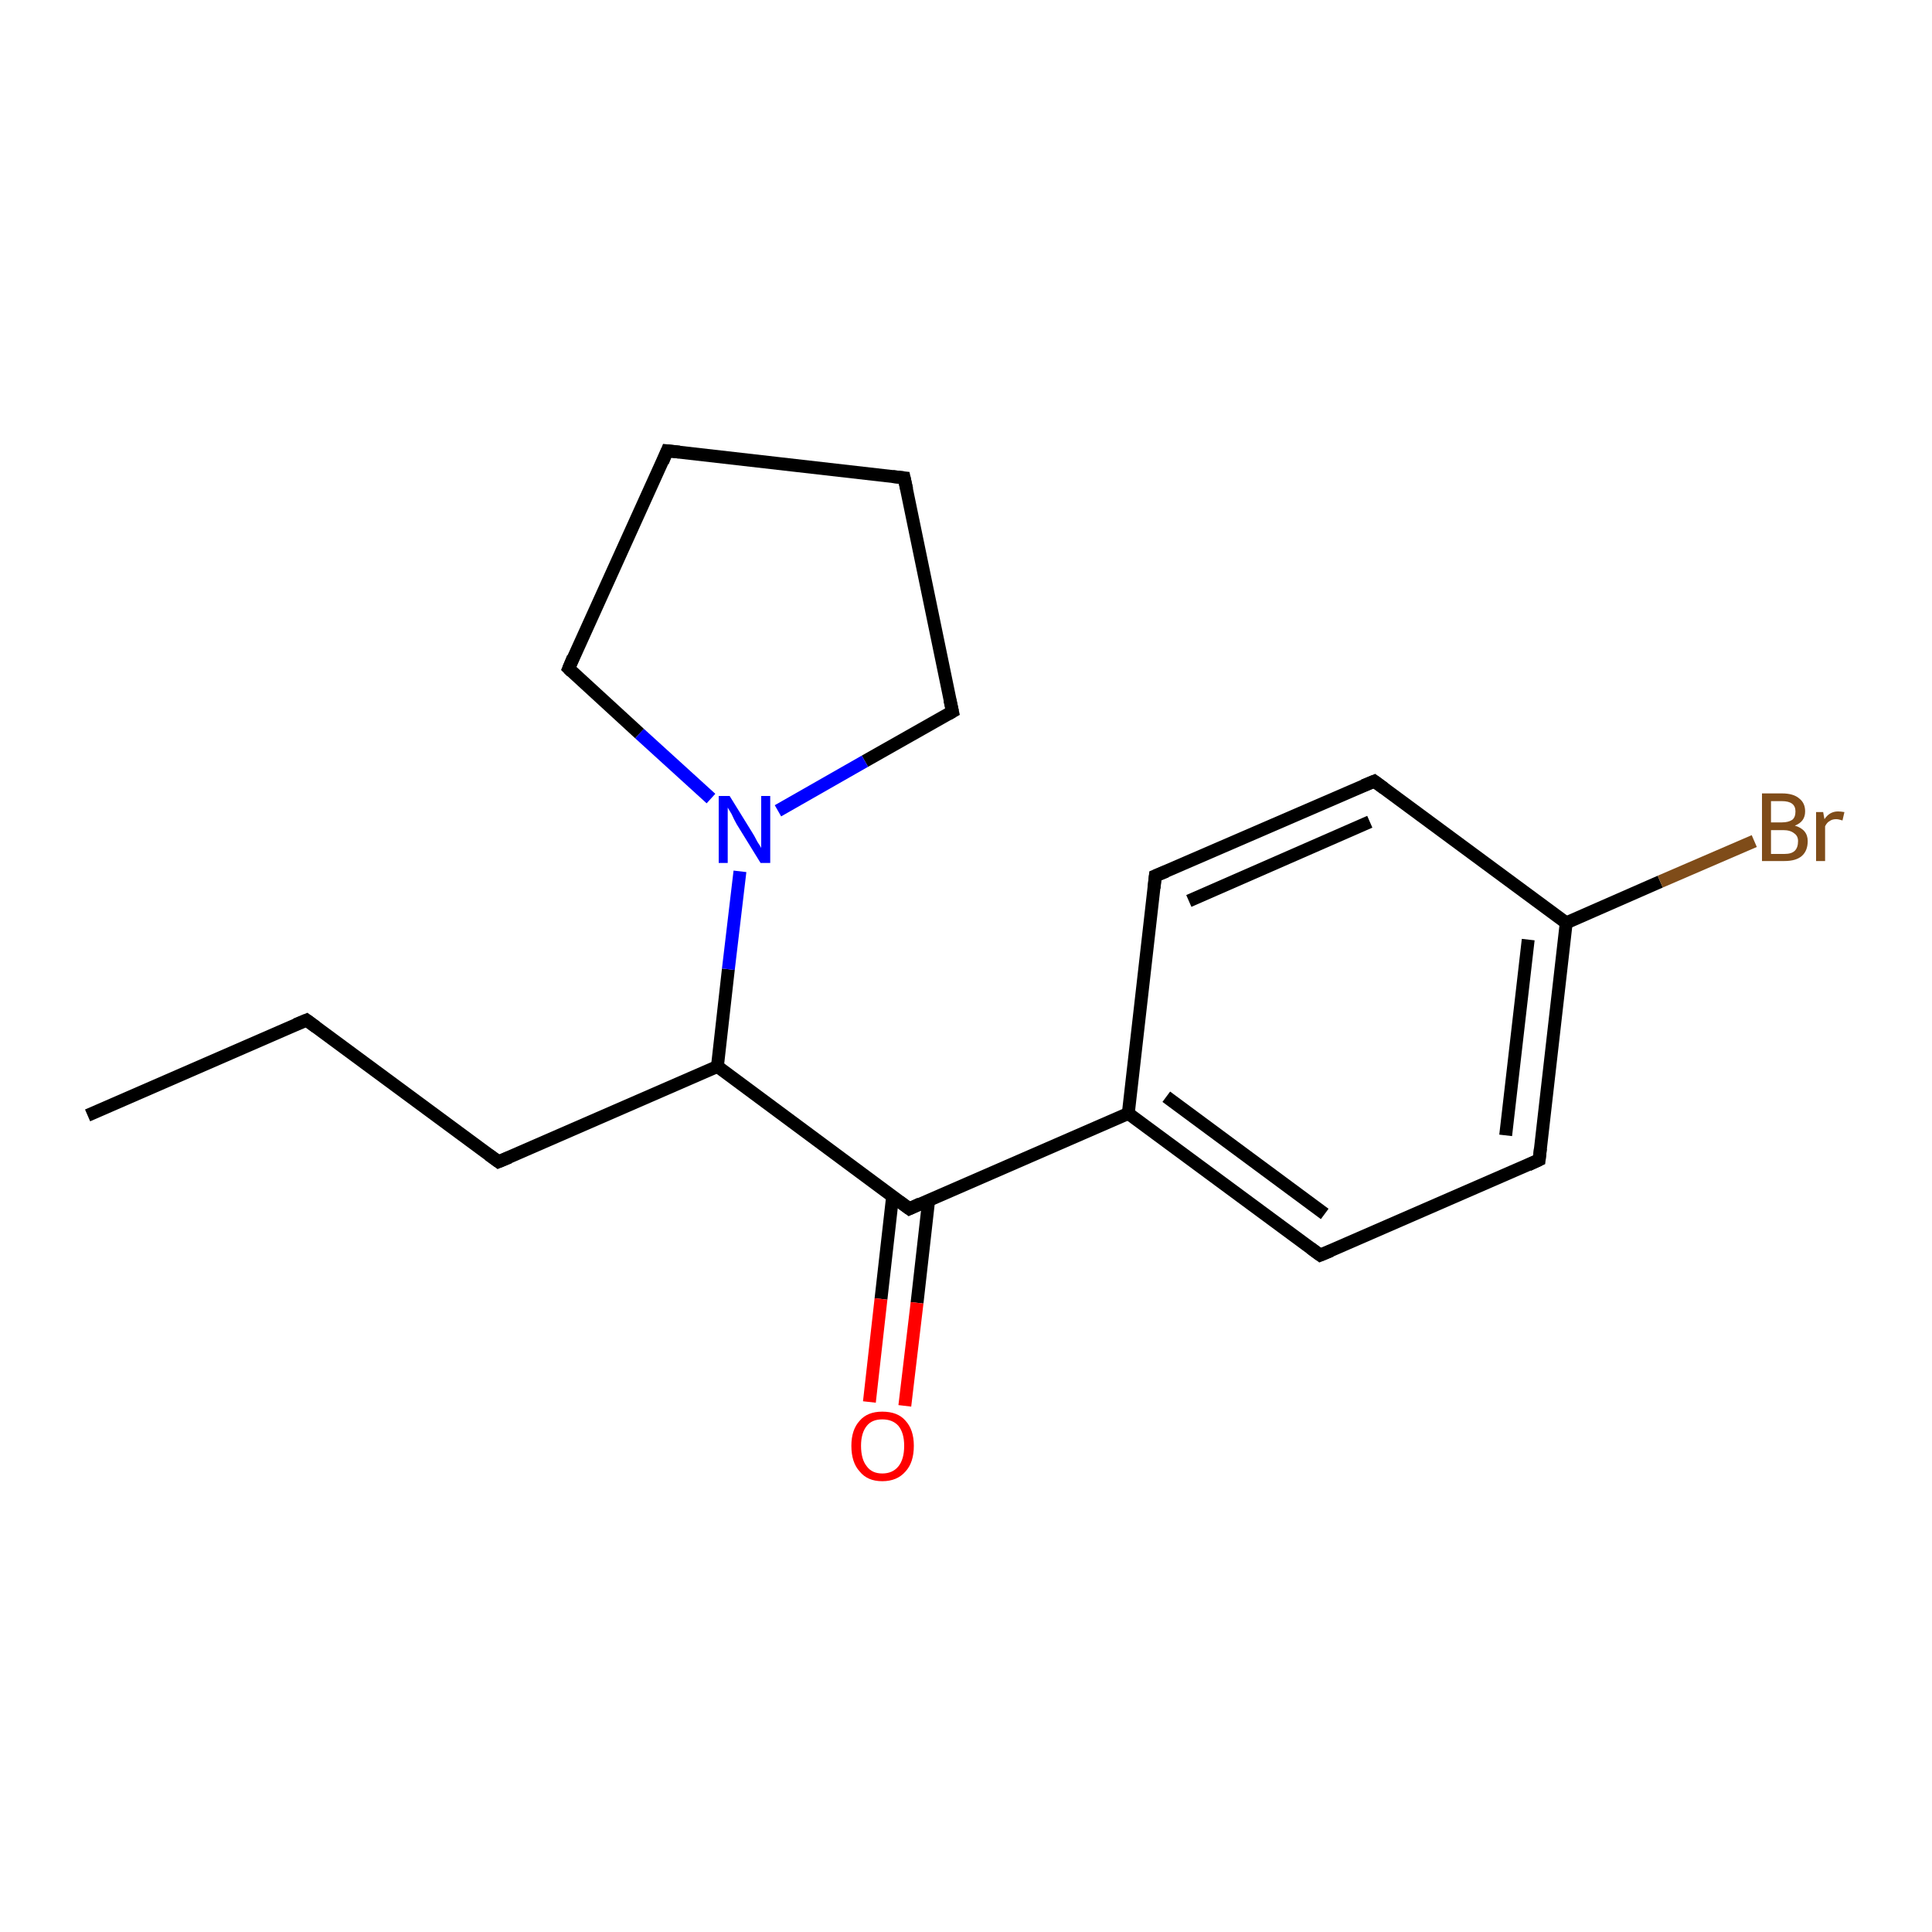 <?xml version='1.0' encoding='iso-8859-1'?>
<svg version='1.1' baseProfile='full'
              xmlns='http://www.w3.org/2000/svg'
                      xmlns:rdkit='http://www.rdkit.org/xml'
                      xmlns:xlink='http://www.w3.org/1999/xlink'
                  xml:space='preserve'
width='300px' height='300px' viewBox='0 0 300 300'>
<!-- END OF HEADER -->
<rect style='opacity:1.0;fill:#FFFFFF;stroke:none' width='300.0' height='300.0' x='0.0' y='0.0'> </rect>
<path class='bond-0 atom-0 atom-1' d='M 13.6,173.2 L 47.6,158.4' style='fill:none;fill-rule:evenodd;stroke:#000000;stroke-width:2.0px;stroke-linecap:butt;stroke-linejoin:miter;stroke-opacity:1' />
<path class='bond-1 atom-1 atom-2' d='M 47.6,158.4 L 77.4,180.4' style='fill:none;fill-rule:evenodd;stroke:#000000;stroke-width:2.0px;stroke-linecap:butt;stroke-linejoin:miter;stroke-opacity:1' />
<path class='bond-2 atom-2 atom-3' d='M 77.4,180.4 L 111.4,165.6' style='fill:none;fill-rule:evenodd;stroke:#000000;stroke-width:2.0px;stroke-linecap:butt;stroke-linejoin:miter;stroke-opacity:1' />
<path class='bond-3 atom-3 atom-4' d='M 111.4,165.6 L 113.1,150.5' style='fill:none;fill-rule:evenodd;stroke:#000000;stroke-width:2.0px;stroke-linecap:butt;stroke-linejoin:miter;stroke-opacity:1' />
<path class='bond-3 atom-3 atom-4' d='M 113.1,150.5 L 114.9,135.3' style='fill:none;fill-rule:evenodd;stroke:#0000FF;stroke-width:2.0px;stroke-linecap:butt;stroke-linejoin:miter;stroke-opacity:1' />
<path class='bond-4 atom-4 atom-5' d='M 110.4,124.0 L 99.3,113.9' style='fill:none;fill-rule:evenodd;stroke:#0000FF;stroke-width:2.0px;stroke-linecap:butt;stroke-linejoin:miter;stroke-opacity:1' />
<path class='bond-4 atom-4 atom-5' d='M 99.3,113.9 L 88.3,103.8' style='fill:none;fill-rule:evenodd;stroke:#000000;stroke-width:2.0px;stroke-linecap:butt;stroke-linejoin:miter;stroke-opacity:1' />
<path class='bond-5 atom-5 atom-6' d='M 88.3,103.8 L 103.6,70.0' style='fill:none;fill-rule:evenodd;stroke:#000000;stroke-width:2.0px;stroke-linecap:butt;stroke-linejoin:miter;stroke-opacity:1' />
<path class='bond-6 atom-6 atom-7' d='M 103.6,70.0 L 140.4,74.2' style='fill:none;fill-rule:evenodd;stroke:#000000;stroke-width:2.0px;stroke-linecap:butt;stroke-linejoin:miter;stroke-opacity:1' />
<path class='bond-7 atom-7 atom-8' d='M 140.4,74.2 L 147.9,110.5' style='fill:none;fill-rule:evenodd;stroke:#000000;stroke-width:2.0px;stroke-linecap:butt;stroke-linejoin:miter;stroke-opacity:1' />
<path class='bond-8 atom-3 atom-9' d='M 111.4,165.6 L 141.2,187.7' style='fill:none;fill-rule:evenodd;stroke:#000000;stroke-width:2.0px;stroke-linecap:butt;stroke-linejoin:miter;stroke-opacity:1' />
<path class='bond-9 atom-9 atom-10' d='M 138.6,185.8 L 136.8,201.7' style='fill:none;fill-rule:evenodd;stroke:#000000;stroke-width:2.0px;stroke-linecap:butt;stroke-linejoin:miter;stroke-opacity:1' />
<path class='bond-9 atom-9 atom-10' d='M 136.8,201.7 L 135.0,217.7' style='fill:none;fill-rule:evenodd;stroke:#FF0000;stroke-width:2.0px;stroke-linecap:butt;stroke-linejoin:miter;stroke-opacity:1' />
<path class='bond-9 atom-9 atom-10' d='M 144.2,186.4 L 142.4,202.3' style='fill:none;fill-rule:evenodd;stroke:#000000;stroke-width:2.0px;stroke-linecap:butt;stroke-linejoin:miter;stroke-opacity:1' />
<path class='bond-9 atom-9 atom-10' d='M 142.4,202.3 L 140.5,218.3' style='fill:none;fill-rule:evenodd;stroke:#FF0000;stroke-width:2.0px;stroke-linecap:butt;stroke-linejoin:miter;stroke-opacity:1' />
<path class='bond-10 atom-9 atom-11' d='M 141.2,187.7 L 175.2,172.9' style='fill:none;fill-rule:evenodd;stroke:#000000;stroke-width:2.0px;stroke-linecap:butt;stroke-linejoin:miter;stroke-opacity:1' />
<path class='bond-11 atom-11 atom-12' d='M 175.2,172.9 L 205.0,194.9' style='fill:none;fill-rule:evenodd;stroke:#000000;stroke-width:2.0px;stroke-linecap:butt;stroke-linejoin:miter;stroke-opacity:1' />
<path class='bond-11 atom-11 atom-12' d='M 181.1,170.3 L 205.7,188.5' style='fill:none;fill-rule:evenodd;stroke:#000000;stroke-width:2.0px;stroke-linecap:butt;stroke-linejoin:miter;stroke-opacity:1' />
<path class='bond-12 atom-12 atom-13' d='M 205.0,194.9 L 239.0,180.1' style='fill:none;fill-rule:evenodd;stroke:#000000;stroke-width:2.0px;stroke-linecap:butt;stroke-linejoin:miter;stroke-opacity:1' />
<path class='bond-13 atom-13 atom-14' d='M 239.0,180.1 L 243.2,143.3' style='fill:none;fill-rule:evenodd;stroke:#000000;stroke-width:2.0px;stroke-linecap:butt;stroke-linejoin:miter;stroke-opacity:1' />
<path class='bond-13 atom-13 atom-14' d='M 233.8,176.3 L 237.3,145.9' style='fill:none;fill-rule:evenodd;stroke:#000000;stroke-width:2.0px;stroke-linecap:butt;stroke-linejoin:miter;stroke-opacity:1' />
<path class='bond-14 atom-14 atom-15' d='M 243.2,143.3 L 257.8,136.9' style='fill:none;fill-rule:evenodd;stroke:#000000;stroke-width:2.0px;stroke-linecap:butt;stroke-linejoin:miter;stroke-opacity:1' />
<path class='bond-14 atom-14 atom-15' d='M 257.8,136.9 L 272.4,130.6' style='fill:none;fill-rule:evenodd;stroke:#7F4C19;stroke-width:2.0px;stroke-linecap:butt;stroke-linejoin:miter;stroke-opacity:1' />
<path class='bond-15 atom-14 atom-16' d='M 243.2,143.3 L 213.4,121.3' style='fill:none;fill-rule:evenodd;stroke:#000000;stroke-width:2.0px;stroke-linecap:butt;stroke-linejoin:miter;stroke-opacity:1' />
<path class='bond-16 atom-16 atom-17' d='M 213.4,121.3 L 179.4,136.0' style='fill:none;fill-rule:evenodd;stroke:#000000;stroke-width:2.0px;stroke-linecap:butt;stroke-linejoin:miter;stroke-opacity:1' />
<path class='bond-16 atom-16 atom-17' d='M 212.7,127.6 L 184.6,139.9' style='fill:none;fill-rule:evenodd;stroke:#000000;stroke-width:2.0px;stroke-linecap:butt;stroke-linejoin:miter;stroke-opacity:1' />
<path class='bond-17 atom-8 atom-4' d='M 147.9,110.5 L 134.3,118.2' style='fill:none;fill-rule:evenodd;stroke:#000000;stroke-width:2.0px;stroke-linecap:butt;stroke-linejoin:miter;stroke-opacity:1' />
<path class='bond-17 atom-8 atom-4' d='M 134.3,118.2 L 120.8,125.9' style='fill:none;fill-rule:evenodd;stroke:#0000FF;stroke-width:2.0px;stroke-linecap:butt;stroke-linejoin:miter;stroke-opacity:1' />
<path class='bond-18 atom-17 atom-11' d='M 179.4,136.0 L 175.2,172.9' style='fill:none;fill-rule:evenodd;stroke:#000000;stroke-width:2.0px;stroke-linecap:butt;stroke-linejoin:miter;stroke-opacity:1' />
<path d='M 45.9,159.1 L 47.6,158.4 L 49.1,159.5' style='fill:none;stroke:#000000;stroke-width:2.0px;stroke-linecap:butt;stroke-linejoin:miter;stroke-opacity:1;' />
<path d='M 75.9,179.3 L 77.4,180.4 L 79.1,179.7' style='fill:none;stroke:#000000;stroke-width:2.0px;stroke-linecap:butt;stroke-linejoin:miter;stroke-opacity:1;' />
<path d='M 88.8,104.3 L 88.3,103.8 L 89.0,102.1' style='fill:none;stroke:#000000;stroke-width:2.0px;stroke-linecap:butt;stroke-linejoin:miter;stroke-opacity:1;' />
<path d='M 102.9,71.7 L 103.6,70.0 L 105.5,70.2' style='fill:none;stroke:#000000;stroke-width:2.0px;stroke-linecap:butt;stroke-linejoin:miter;stroke-opacity:1;' />
<path d='M 138.6,74.0 L 140.4,74.2 L 140.8,76.0' style='fill:none;stroke:#000000;stroke-width:2.0px;stroke-linecap:butt;stroke-linejoin:miter;stroke-opacity:1;' />
<path d='M 147.5,108.7 L 147.9,110.5 L 147.2,110.9' style='fill:none;stroke:#000000;stroke-width:2.0px;stroke-linecap:butt;stroke-linejoin:miter;stroke-opacity:1;' />
<path d='M 139.7,186.6 L 141.2,187.7 L 142.9,186.9' style='fill:none;stroke:#000000;stroke-width:2.0px;stroke-linecap:butt;stroke-linejoin:miter;stroke-opacity:1;' />
<path d='M 203.5,193.8 L 205.0,194.9 L 206.7,194.2' style='fill:none;stroke:#000000;stroke-width:2.0px;stroke-linecap:butt;stroke-linejoin:miter;stroke-opacity:1;' />
<path d='M 237.3,180.9 L 239.0,180.1 L 239.2,178.3' style='fill:none;stroke:#000000;stroke-width:2.0px;stroke-linecap:butt;stroke-linejoin:miter;stroke-opacity:1;' />
<path d='M 214.9,122.4 L 213.4,121.3 L 211.7,122.0' style='fill:none;stroke:#000000;stroke-width:2.0px;stroke-linecap:butt;stroke-linejoin:miter;stroke-opacity:1;' />
<path d='M 181.1,135.3 L 179.4,136.0 L 179.2,137.9' style='fill:none;stroke:#000000;stroke-width:2.0px;stroke-linecap:butt;stroke-linejoin:miter;stroke-opacity:1;' />
<path class='atom-4' d='M 113.3 123.6
L 116.7 129.1
Q 117.1 129.7, 117.6 130.7
Q 118.2 131.6, 118.2 131.7
L 118.2 123.6
L 119.6 123.6
L 119.6 134.0
L 118.1 134.0
L 114.4 128.0
Q 114.0 127.3, 113.6 126.4
Q 113.1 125.6, 113.0 125.4
L 113.0 134.0
L 111.6 134.0
L 111.6 123.6
L 113.3 123.6
' fill='#0000FF'/>
<path class='atom-10' d='M 132.2 224.5
Q 132.2 222.0, 133.5 220.6
Q 134.7 219.2, 137.0 219.2
Q 139.4 219.2, 140.6 220.6
Q 141.9 222.0, 141.9 224.5
Q 141.9 227.1, 140.6 228.5
Q 139.3 230.0, 137.0 230.0
Q 134.7 230.0, 133.5 228.5
Q 132.2 227.1, 132.2 224.5
M 137.0 228.8
Q 138.6 228.8, 139.5 227.7
Q 140.4 226.6, 140.4 224.5
Q 140.4 222.5, 139.5 221.4
Q 138.6 220.4, 137.0 220.4
Q 135.4 220.4, 134.6 221.4
Q 133.7 222.5, 133.7 224.5
Q 133.7 226.6, 134.6 227.7
Q 135.4 228.8, 137.0 228.8
' fill='#FF0000'/>
<path class='atom-15' d='M 278.7 128.2
Q 279.7 128.5, 280.2 129.1
Q 280.7 129.7, 280.7 130.6
Q 280.7 132.1, 279.8 132.9
Q 278.9 133.7, 277.1 133.7
L 273.6 133.7
L 273.6 123.2
L 276.7 123.2
Q 278.5 123.2, 279.4 124.0
Q 280.3 124.7, 280.3 126.0
Q 280.3 127.6, 278.7 128.2
M 275.0 124.4
L 275.0 127.7
L 276.7 127.7
Q 277.7 127.7, 278.3 127.3
Q 278.8 126.9, 278.8 126.0
Q 278.8 124.4, 276.7 124.4
L 275.0 124.4
M 277.1 132.6
Q 278.2 132.6, 278.7 132.1
Q 279.2 131.6, 279.2 130.6
Q 279.2 129.8, 278.6 129.4
Q 278.0 128.9, 276.9 128.9
L 275.0 128.9
L 275.0 132.6
L 277.1 132.6
' fill='#7F4C19'/>
<path class='atom-15' d='M 283.1 126.1
L 283.3 127.2
Q 284.1 126.0, 285.4 126.0
Q 285.8 126.0, 286.4 126.1
L 286.1 127.4
Q 285.5 127.2, 285.1 127.2
Q 284.5 127.2, 284.1 127.5
Q 283.7 127.7, 283.4 128.3
L 283.4 133.7
L 282.0 133.7
L 282.0 126.1
L 283.1 126.1
' fill='#7F4C19'/>
</svg>
